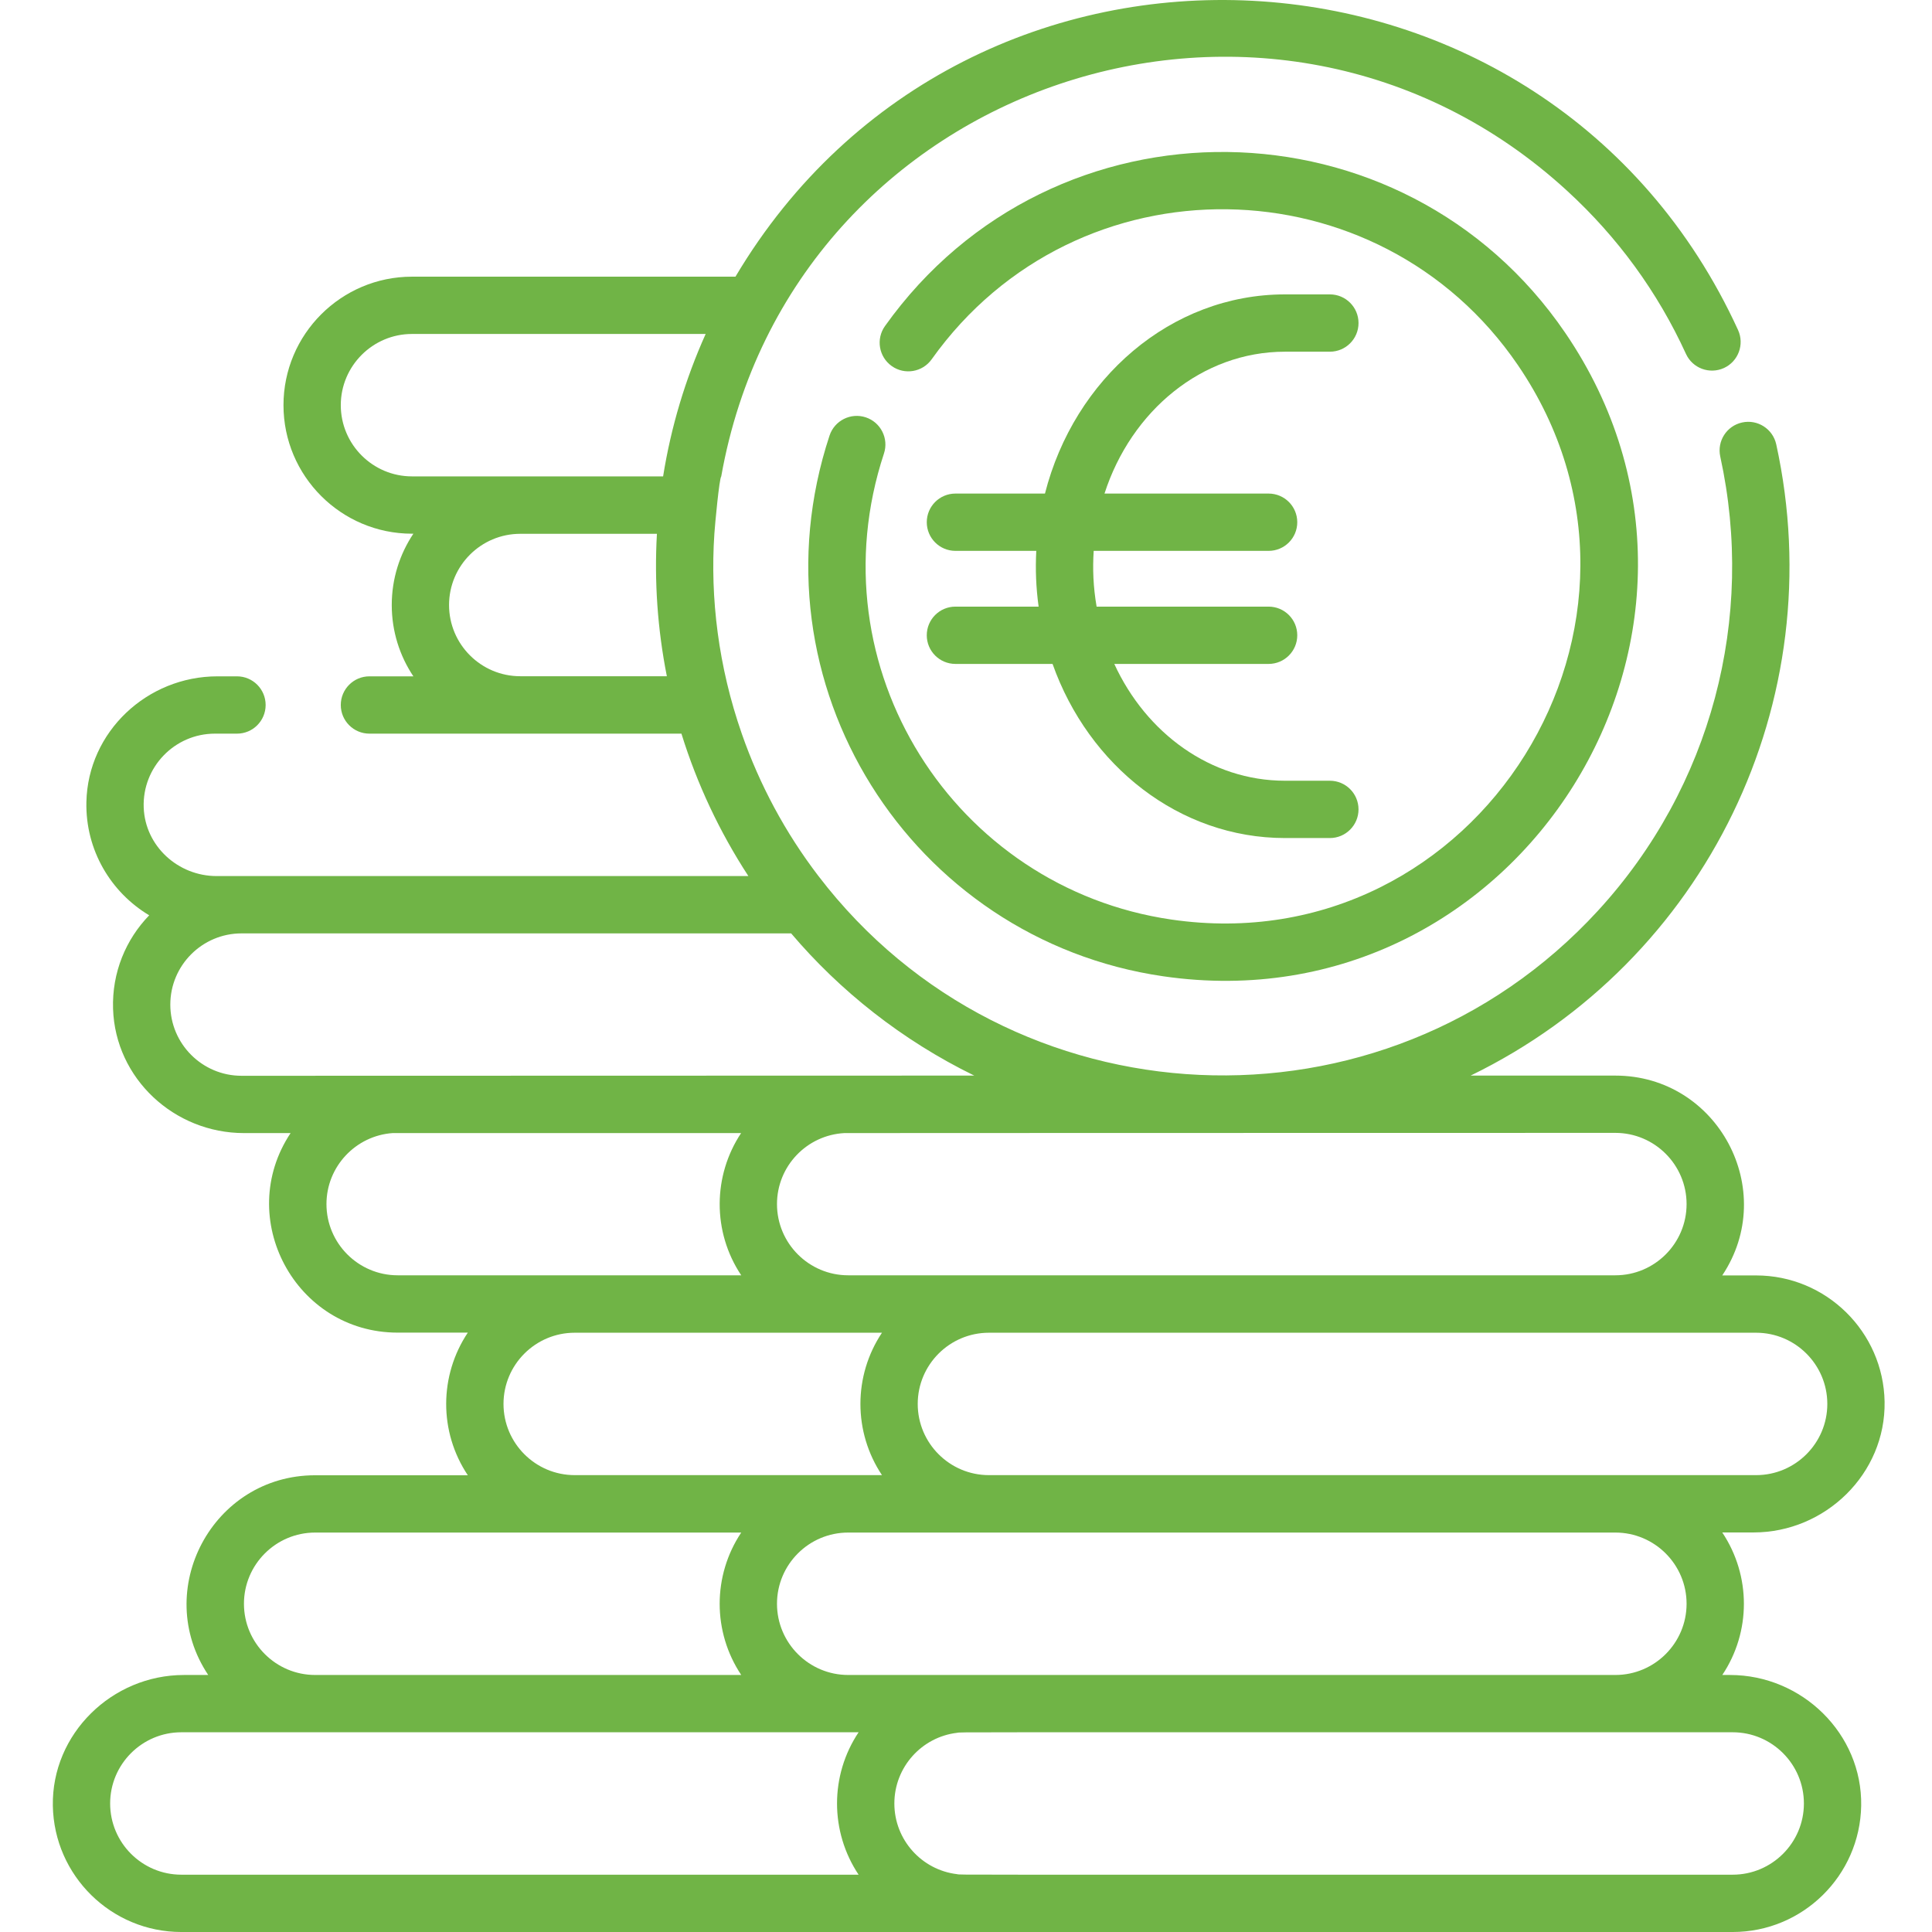 <svg height="300" viewBox="-13 0 511 512" width="300" xmlns="http://www.w3.org/2000/svg" version="1.1" xmlns:xlink="http://www.w3.org/1999/xlink" xmlns:svgjs="http://svgjs.dev/svgjs"><g transform="matrix(1,0,0,1,0,0)"><path d="m232.102 168.352c0 4.195 3.398 7.594 7.594 7.594h25.742c9.551 26.961 33.551 46.145 61.59 46.145h11.902c4.191 0 7.59-3.402 7.59-7.594 0-4.195-3.398-7.594-7.59-7.594h-11.902c-19.691 0-36.793-12.598-45.23-30.957h40.895c4.195 0 7.594-3.398 7.594-7.594 0-4.191-3.398-7.59-7.594-7.59h-45.582c-.906-5.293-1.074-10.012-.773-14.777h46.355c4.195 0 7.594-3.398 7.594-7.59 0-4.195-3.398-7.594-7.594-7.594h-43.492c7.07-21.898 25.84-37.598 47.828-37.598h11.902c4.191 0 7.59-3.398 7.59-7.594 0-4.191-3.398-7.594-7.59-7.594h-11.902c-30.293 0-55.867 22.387-63.605 52.785h-23.727c-4.195 0-7.594 3.398-7.594 7.594 0 4.191 3.398 7.59 7.594 7.59h21.426c-.25 4.867-.082 9.672.621 14.777h-22.047c-4.195 0-7.594 3.398-7.594 7.59zm0 0" fill="#70b446ff" data-original-color="#000000ff" stroke="none"/><path d="m445 443.887h-2.074c7.625-11.398 7.645-26.301-.012-37.773h8.293c19.059 0 35.055-15.594 34.73-34.648-.316-18.508-15.469-33.465-34.051-33.465h-8.973c15.055-22.566-1.172-52.957-28.324-52.957h-38.359c62.371-30.332 95.895-99.246 80.992-167.289-.902-4.102-4.953-6.691-9.043-5.793-4.098.891-6.691 4.941-5.789 9.043 9.352 42.734-2.301 87.539-32.406 120.332-56.918 62-155.941 57.098-206.57-9.16-.012 0-.012-.012-.012-.012-8.754-11.441-15.609-24.195-20.328-37.742-.008-.012-.02-.02-.008-.031-6.156-17.637-8.406-35.949-7.25-52.926-.012-.012-.012-.02 0-.031.152-2.391 1.305-14.668 1.82-15.188 18.629-104.922 146.172-147.293 224.195-75.656 13.387 12.281 23.973 26.82 31.465 43.191 1.742 3.816 6.246 5.484 10.066 3.746 3.805-1.742 5.484-6.246 3.742-10.066-50.363-110.016-204.047-117.934-265.699-14.141h-85.723c-18.77 0-34.055 15.277-34.055 34.055 0 18.781 15.285 34.059 34.055 34.059h.367c-3.617 5.418-5.73 11.914-5.73 18.902 0 6.984 2.113 13.484 5.73 18.898h-11.645c-4.191 0-7.594 3.402-7.594 7.594 0 4.195 3.402 7.594 7.594 7.594h82.684c4.129 13.324 10.102 26.039 17.738 37.742h-140.922c-10.219 0-18.934-7.934-19.32-18.148-.402-10.734 8.211-19.594 18.859-19.594h5.863c4.191 0 7.59-3.398 7.59-7.594 0-4.191-3.398-7.594-7.59-7.594h-5.188c-18.633 0-34.324 14.684-34.723 33.316-.273 12.73 6.484 23.938 16.645 30.012-6.184 6.383-9.891 15.156-9.578 24.789.594 18.473 16.219 32.926 34.699 32.926h12.348c-14.953 22.516 1.234 52.879 28.375 52.879h18.59c-7.582 11.367-7.703 26.262 0 37.801h-40.457c-27.191 0-43.359 30.445-28.336 52.93h-6.449c-19.055 0-35.055 15.594-34.73 34.648.316 18.508 15.469 33.465 34.055 33.465h411.121c18.582 0 33.734-14.957 34.051-33.465.328-19.055-15.672-34.648-34.73-34.648zm-320.625-264.68c-10.406 0-18.871-8.465-18.871-18.871 0-10.41 8.465-18.871 18.871-18.871h36.215c-.719 12.594.16 25.246 2.633 37.742zm37.855-52.961h-66.547c-10.395 0-18.871-8.461-18.871-18.871 0-10.395 8.477-18.871 18.871-18.871h77.824c-5.395 12-9.191 24.672-11.277 37.742zm289.656 226.941c10.406 0 18.871 8.461 18.871 18.871 0 10.395-8.465 18.867-18.871 18.867h-203.309c-10.41 0-18.871-8.473-18.871-18.867 0-10.41 8.461-18.871 18.871-18.871zm-231.656 37.738h-81.426c-10.41 0-18.871-8.473-18.871-18.867 0-10.41 8.461-18.871 18.871-18.871h81.426c-7.613 11.418-7.613 26.32 0 37.738zm-8.949 15.219h203.309c10.406 0 18.871 8.465 18.871 18.871 0 10.398-8.465 18.871-18.871 18.871h-203.309c-10.41 0-18.871-8.473-18.871-18.871 0-10.406 8.461-18.871 18.871-18.871zm203.309-105.918c10.406 0 18.871 8.465 18.871 18.871s-8.465 18.871-18.871 18.871h-203.309c-10.41 0-18.871-8.465-18.871-18.871 0-10.074 7.926-18.293 17.867-18.82 85.223 0 18.355-.051 204.312-.051zm-364.09-15.133c-10.406 0-18.867-8.465-18.867-18.863 0-10.406 8.461-18.871 18.867-18.871h145.664c12.867 15.168 29.309 28.297 48.523 37.684-64.52 0-178.707.051-194.188.051zm41.387 52.875c-10.395 0-18.871-8.465-18.871-18.871 0-9.961 7.766-18.141 17.547-18.82h92.34c-7.473 11.25-7.684 26.121.031 37.691zm-21.867 68.176h112.914c-7.613 11.418-7.625 26.312 0 37.742h-112.914c-10.406 0-18.871-8.473-18.871-18.871 0-10.406 8.465-18.871 18.871-18.871zm144.016 90.668h-179.477c-10.41 0-18.871-8.461-18.871-18.871 0-10.406 8.461-18.871 18.871-18.871h179.477c-7.625 11.43-7.613 26.324 0 37.742zm231.645 0c-217.816 0-203.855.074-205.566-.141-9.344-1.113-16.602-9.09-16.602-18.73 0-9.637 7.258-17.613 16.602-18.727 1.75-.215-11.684-.145 205.566-.145 10.406 0 18.871 8.465 18.871 18.871 0 10.41-8.465 18.871-18.871 18.871zm0 0" fill="#70b446ff" data-original-color="#000000ff" stroke="none"/><path d="m215.93 110.598c-3.98-1.312-8.277.852-9.594 4.832-21.684 65.715 21.598 133.582 88.445 143.297 94.184 13.688 160.254-91.707 106.539-170.5-42.832-62.824-135.691-64.426-180.293-1.816-2.43 3.414-1.637 8.156 1.781 10.59 3.414 2.434 8.156 1.637 10.59-1.781 38.508-54.051 118.516-52.5 155.375 1.562 46.109 67.641-10.488 158.727-91.809 146.914-57.609-8.371-94.902-66.855-76.207-123.508 1.316-3.98-.848-8.273-4.828-9.59zm0 0" fill="#70b446ff" data-original-color="#000000ff" stroke="none"/></g></svg>